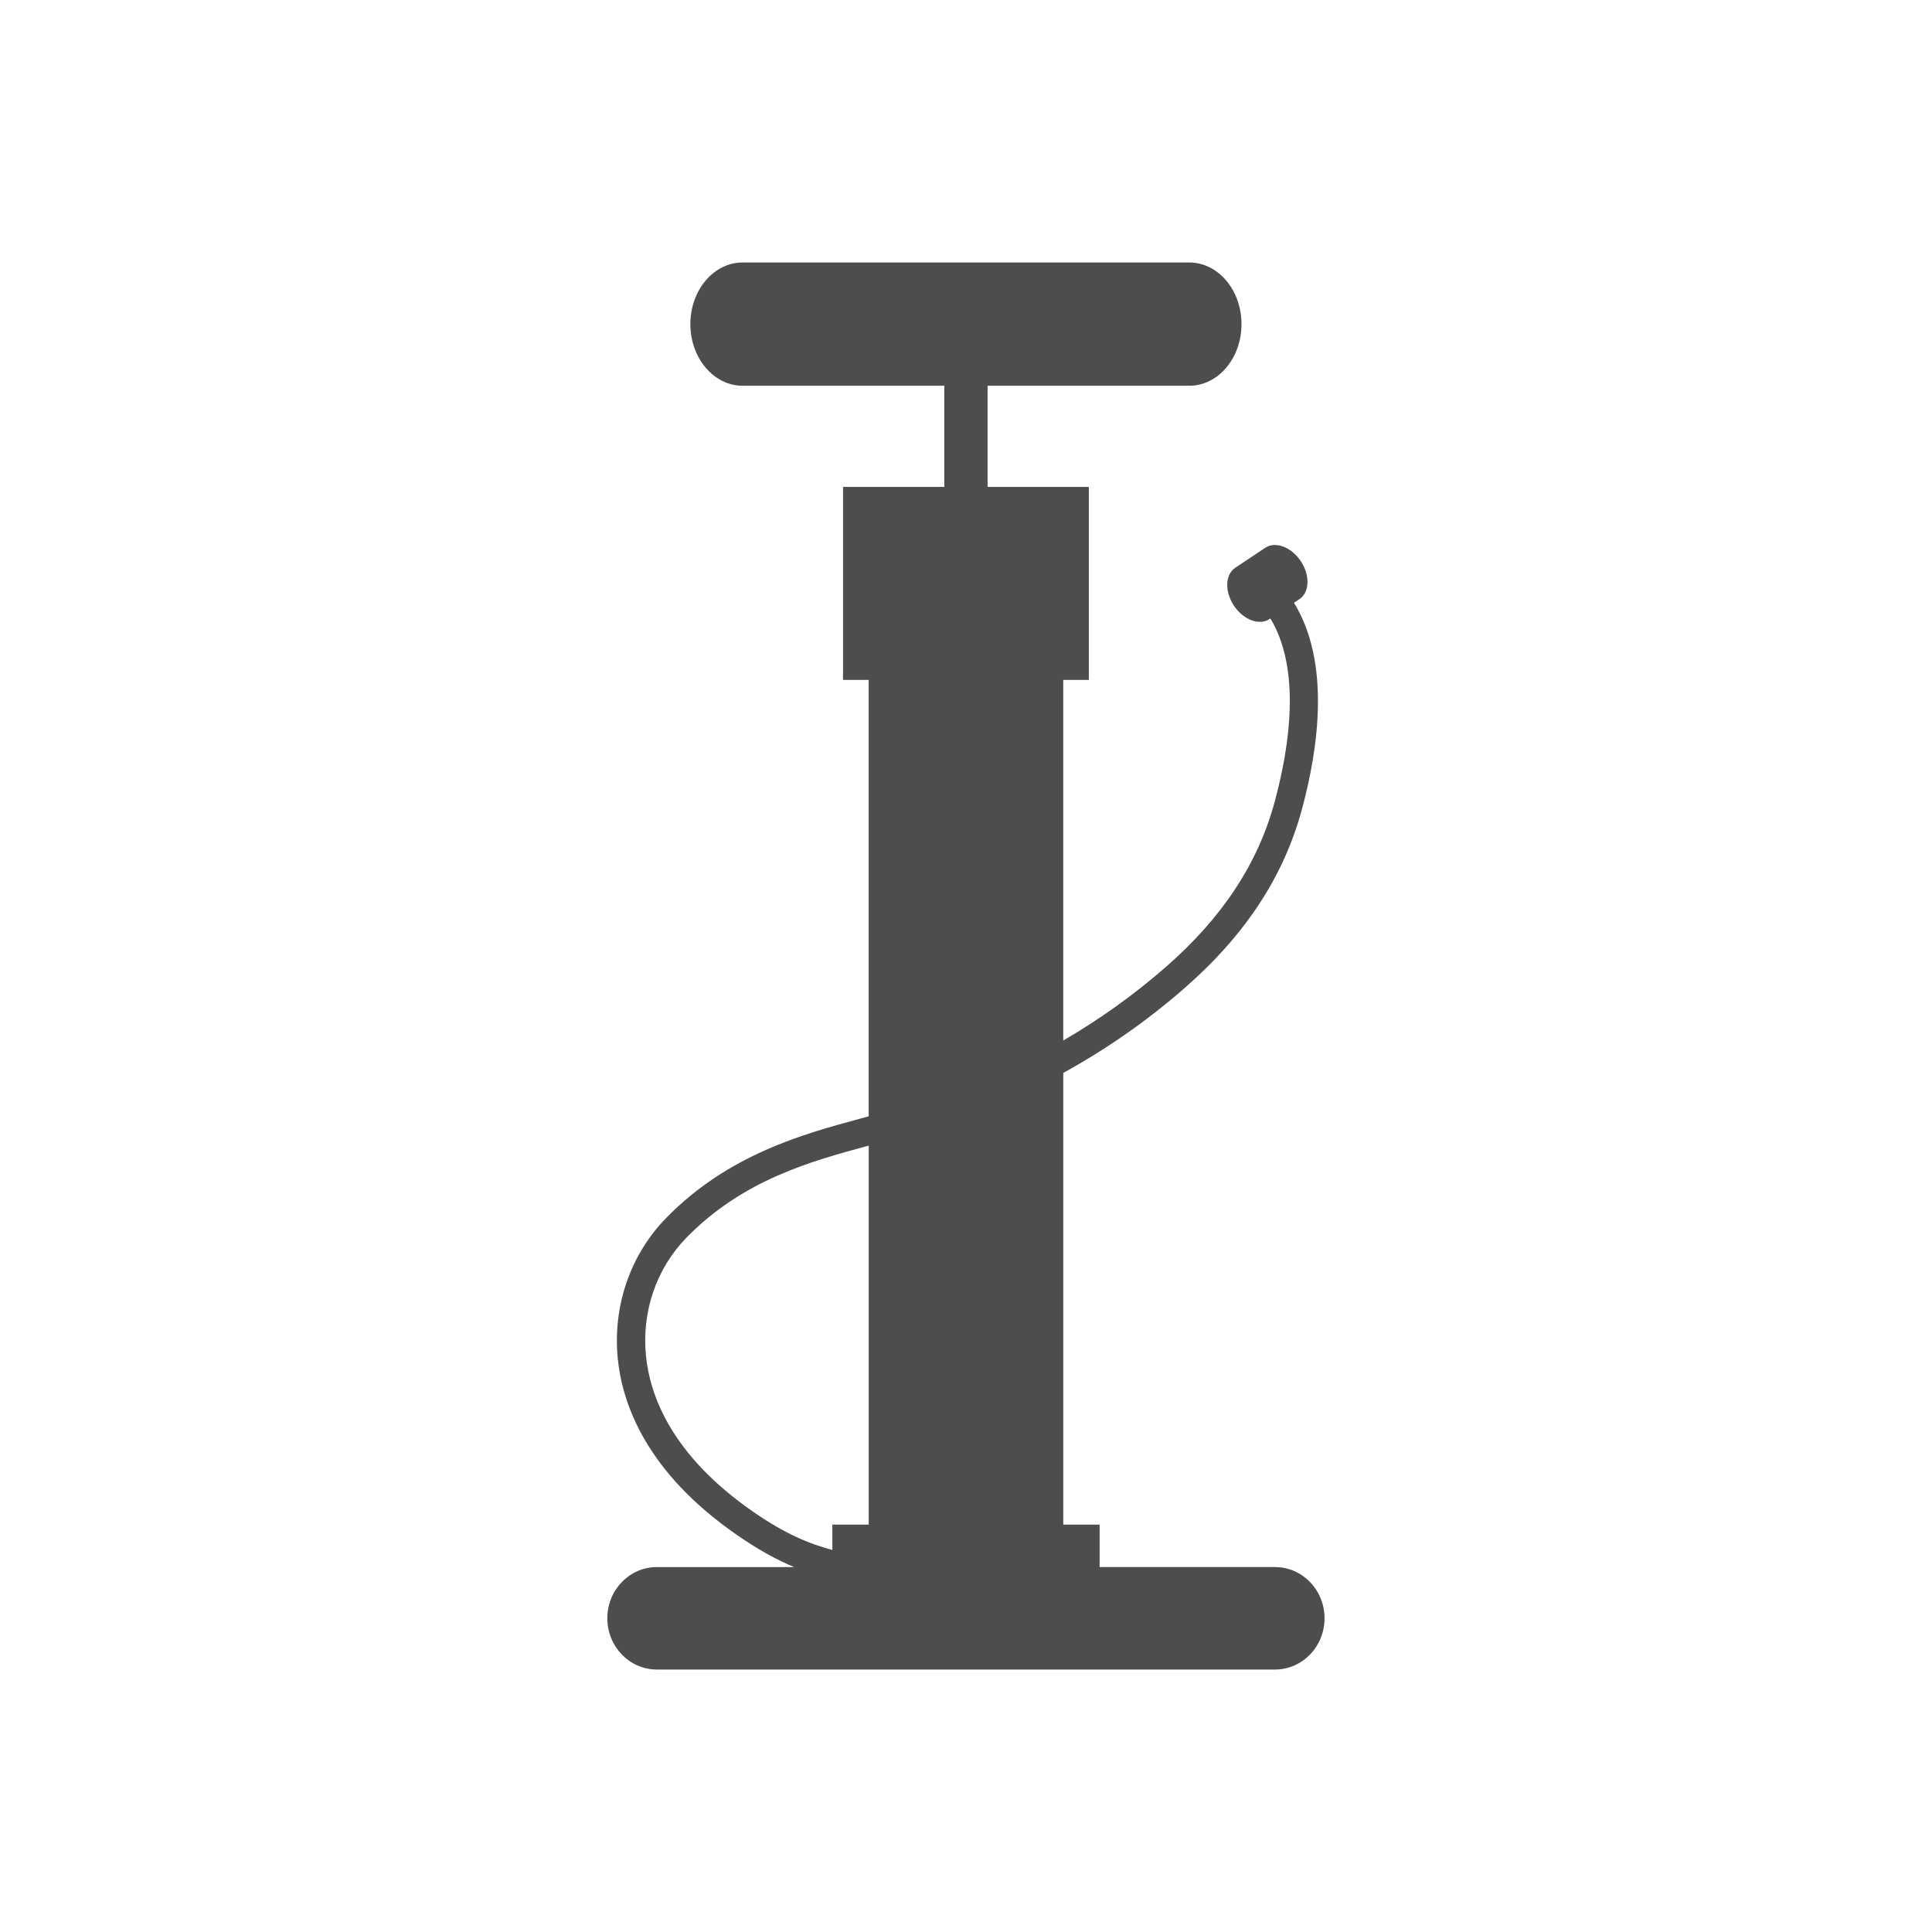 <?xml version="1.0" encoding="UTF-8"?><svg id="a" xmlns="http://www.w3.org/2000/svg" viewBox="0 0 60 60"><defs><style>.b{fill:#4d4d4d;stroke-width:0px;}</style></defs><path class="b" d="m39.599,48.666h-5.45v-1.317h-1.128v-14.029c1.325-.728,2.604-1.616,3.767-2.634,1.889-1.651,3.082-3.469,3.646-5.558.523-1.933.882-4.57-.249-6.409l.171-.114c.316-.21.334-.737.042-1.177-.294-.44-.787-.626-1.103-.417l-.932.621c-.316.21-.335.737-.042,1.178.292.44.787.626,1.103.416l.029-.019c.949,1.572.608,3.939.133,5.694-.518,1.916-1.623,3.593-3.375,5.125-.993.868-2.072,1.639-3.191,2.288v-11.198h.795v-5.995h-3.145v-3.141h6.264c.897,0,1.622-.857,1.622-1.914,0-1.058-.726-1.914-1.622-1.914h-13.872c-.896,0-1.622.856-1.622,1.914,0,1.057.727,1.914,1.622,1.914h6.264v3.141h-3.145v5.995h.796v13.553c-.099.027-.195.053-.298.081-1.715.465-4.064,1.102-5.988,3.073-1.114,1.141-1.663,2.728-1.507,4.354.139,1.434.895,3.551,3.71,5.498.664.459,1.234.77,1.769.992h-4.265c-.848,0-1.537.712-1.537,1.59,0,.88.689,1.592,1.537,1.592h19.199c.849,0,1.538-.712,1.538-1.592,0-.878-.689-1.59-1.538-1.59Zm-19.539-6.574c-.133-1.368.327-2.7,1.259-3.656,1.757-1.799,3.884-2.375,5.591-2.839.024-.007.045-.013.069-.019v11.771h-1.129v.787c-.753-.199-1.49-.517-2.454-1.183-2.539-1.756-3.215-3.612-3.336-4.861Z"/></svg>